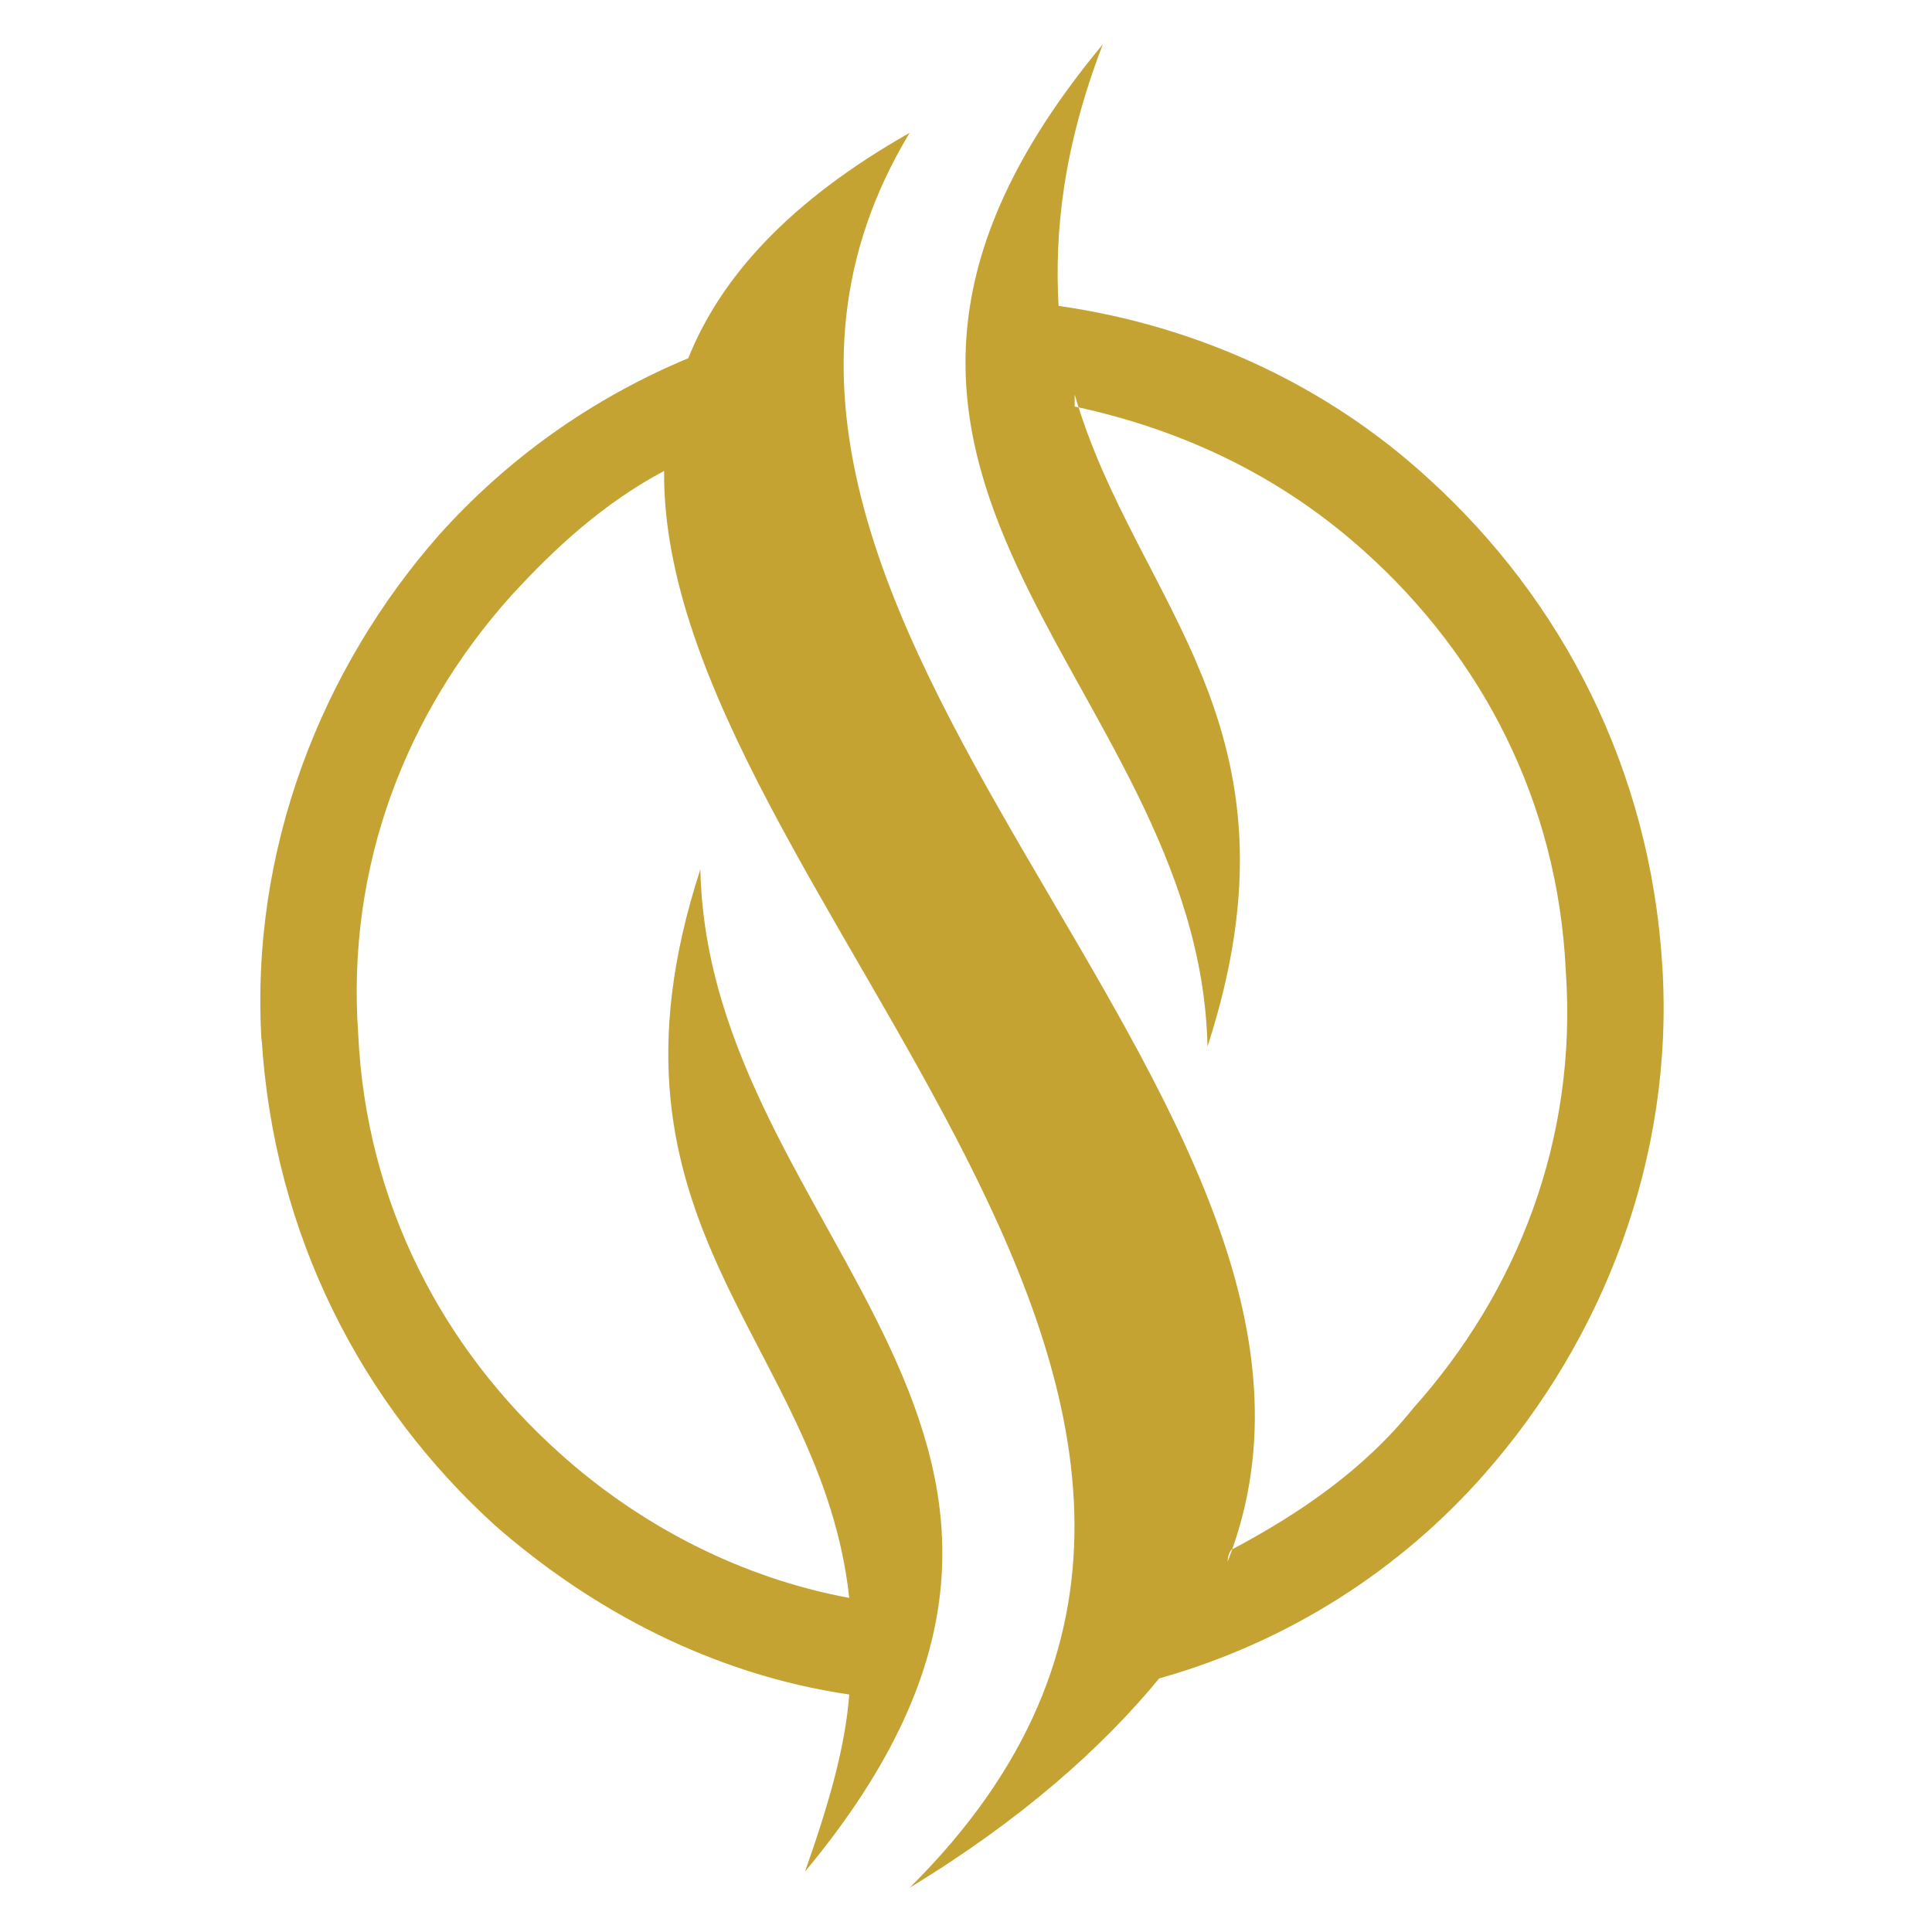 <?xml version="1.0" encoding="UTF-8"?> <svg xmlns="http://www.w3.org/2000/svg" id="Layer_1" version="1.1" viewBox="0 0 48 48"><defs><style> .st0 { fill: #c5a332; fill-rule: evenodd; } </style></defs><path class="st0" d="M6.5,25.9c-.3-4.8,1.5-9.3,4.4-12.6,1.7-1.9,3.8-3.4,6.2-4.4.8-2,2.5-3.9,5.5-5.6-7.3,12.1,12.4,24,7.9,35.5,0,0,0-.2.1-.3,1.7-.9,3.3-2,4.5-3.5,2.6-2.9,4.1-6.7,3.8-10.9-.2-4.2-2.1-7.8-5-10.4-2-1.8-4.4-3-7.2-3.6,0,0,0-.2,0-.3,1.5,5.2,5.9,8.2,3.3,16.2-.2-9.2-11.5-14.2-2.6-24.9-1,2.6-1.2,4.7-1.1,6.5,3.5.5,6.7,2,9.2,4.3,3.3,3,5.5,7.2,5.8,12.1.3,4.8-1.5,9.3-4.4,12.6-2.1,2.4-4.9,4.2-8.1,5.1-1.4,1.7-3.4,3.5-6.2,5.2,12-11.9-6.2-24.7-6.1-35.2-1.5.8-2.7,1.9-3.8,3.1-2.6,2.9-4.1,6.7-3.8,10.9.2,4.2,2.1,7.8,5,10.4,2,1.8,4.5,3.1,7.2,3.6-.7-6.4-6.6-9.2-3.7-18.1.2,9.2,11.5,14.2,2.6,24.9.6-1.7,1-3.1,1.1-4.4h0c-3.4-.5-6.4-2.1-8.8-4.2-3.3-3-5.5-7.2-5.8-12.1h0ZM26.5,7.6"></path></svg> 
